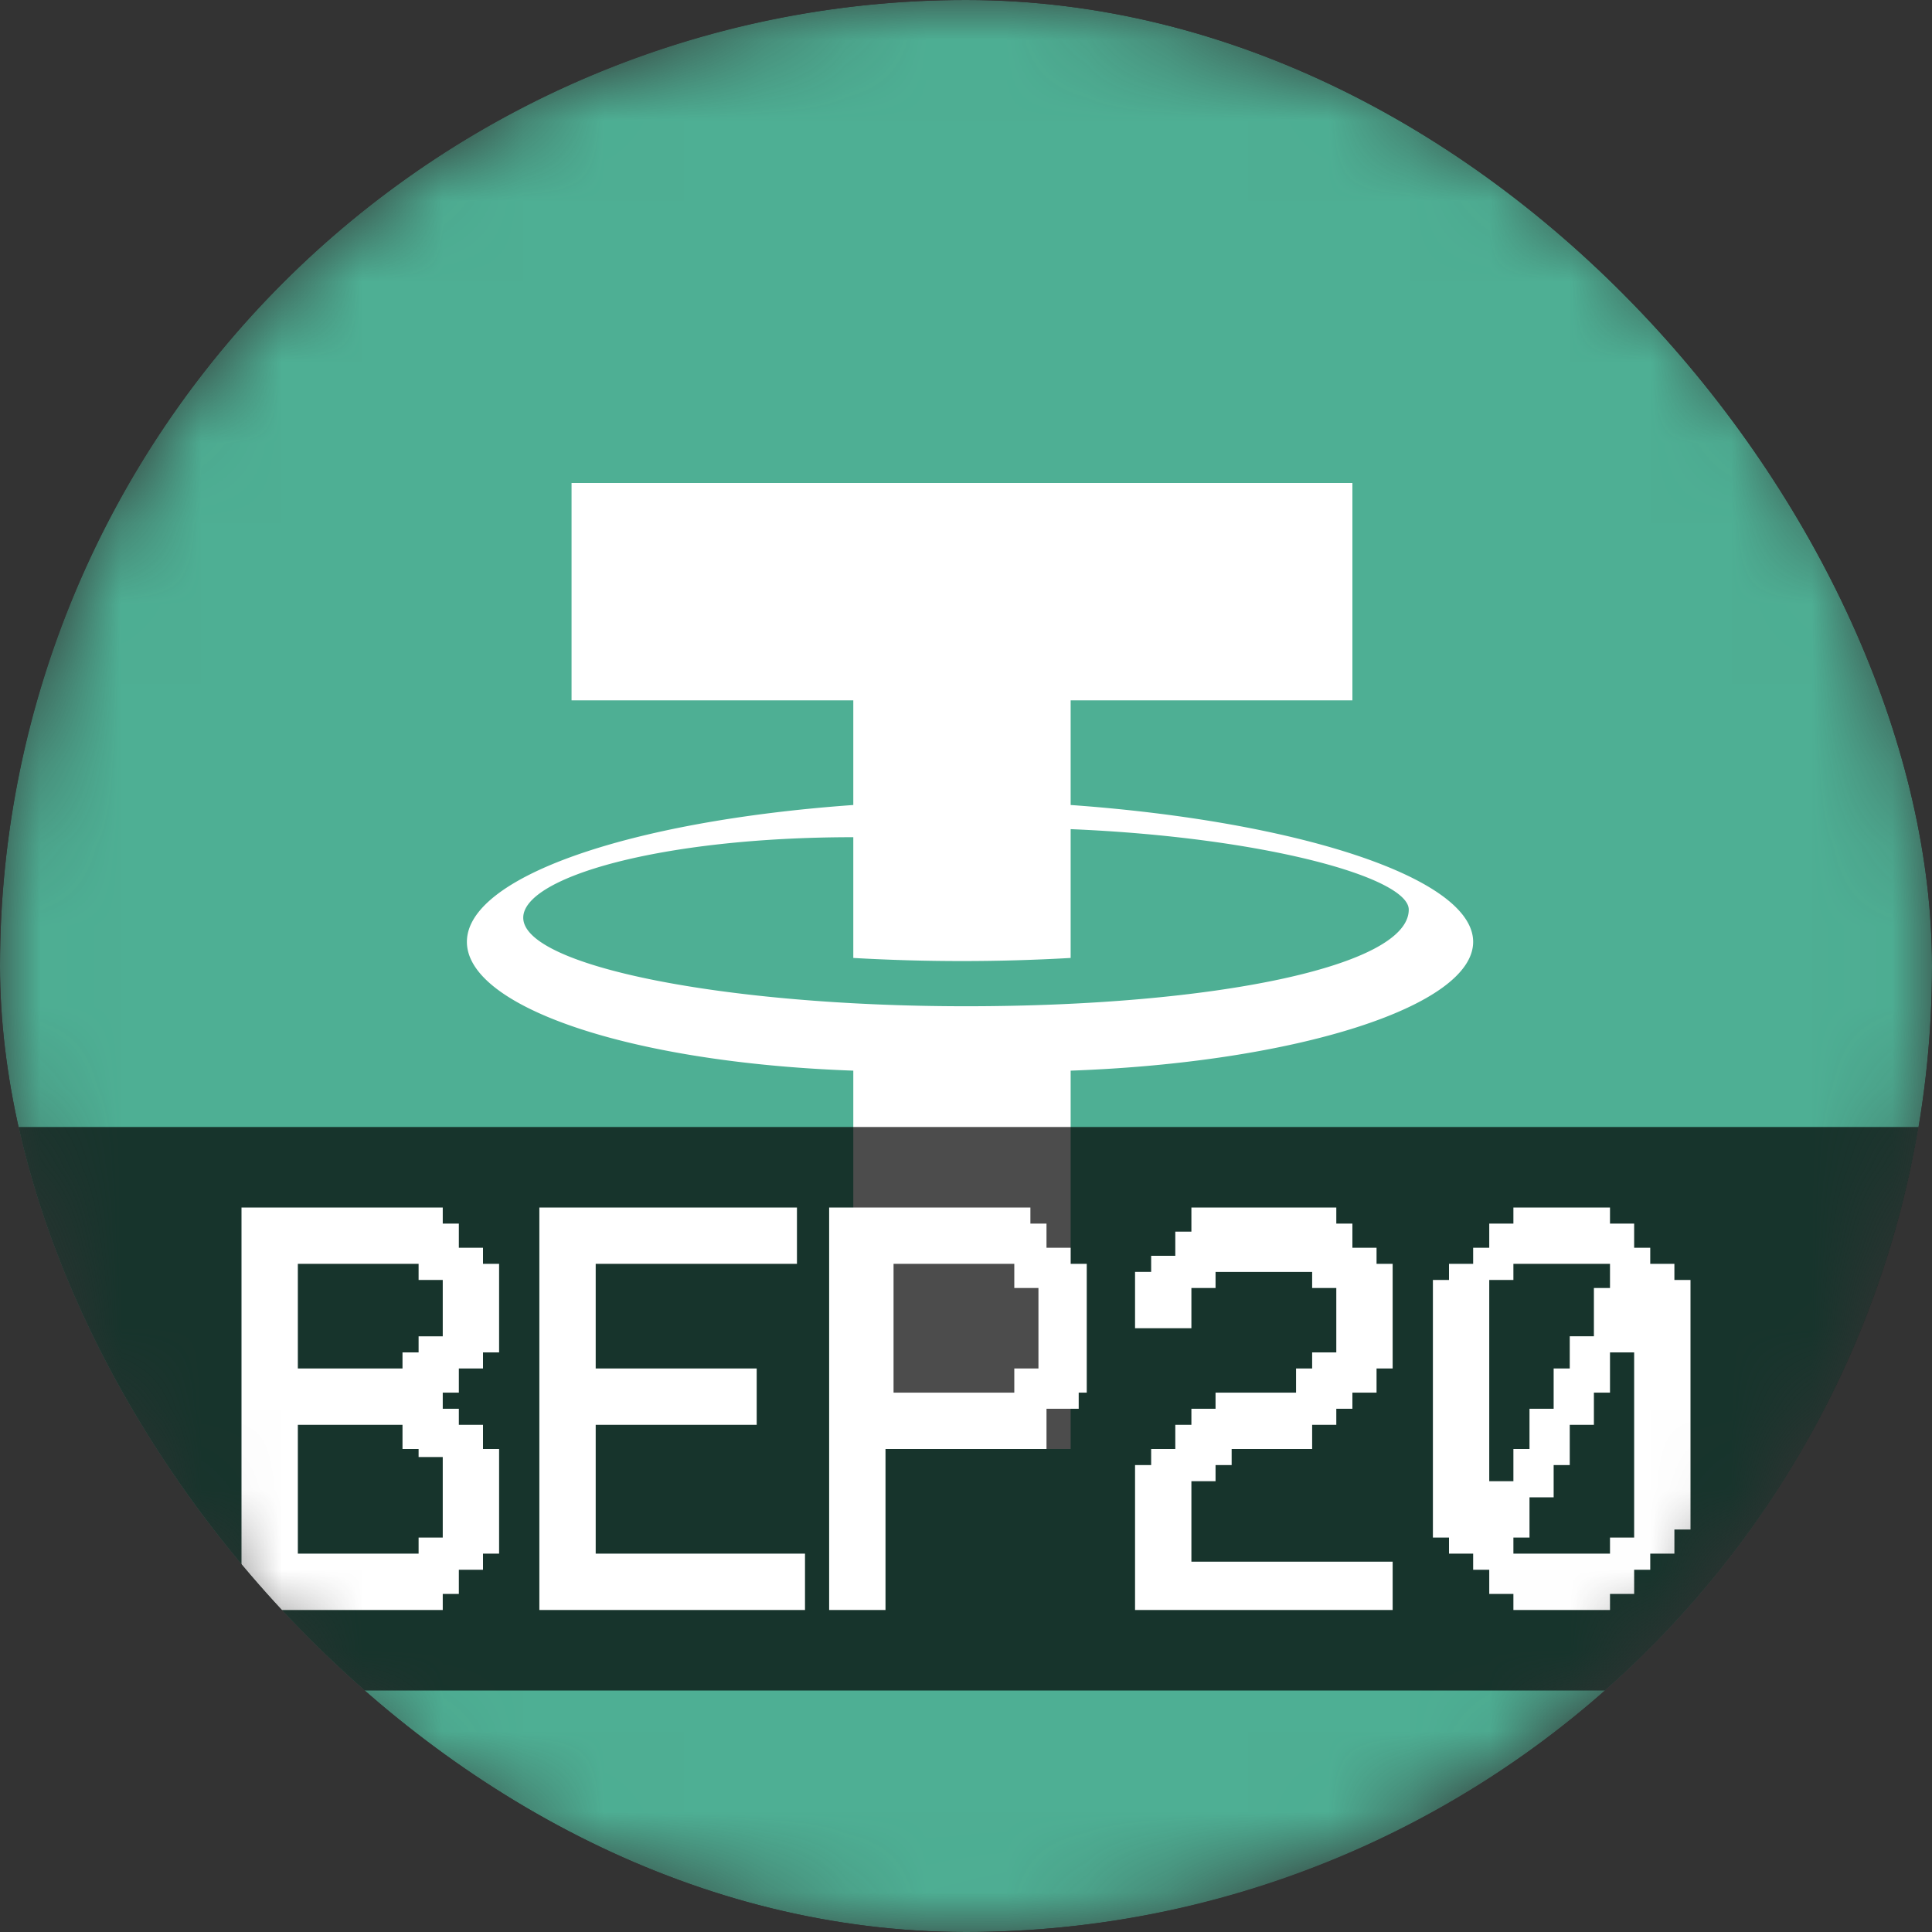 <svg xmlns="http://www.w3.org/2000/svg" width="24" height="24" fill="none"><rect width="100%" height="100%" fill="#333333" stroke="none"/><g clip-path="url(#a)"><mask id="b" width="24" height="24" x="0" y="0" maskUnits="userSpaceOnUse" style="mask-type:alpha"><path fill="#4EAF94" d="M12 0a12 12 0 1 0 0 24 12 12 0 0 0 0-24Z"/></mask><g mask="url(#b)"><path fill="#4EAF94" d="M12 0a12 12 0 1 0 0 24 12 12 0 0 0 0-24Z"/><path fill="#fff" fill-rule="evenodd" d="M13.3 18v-4.7c2.8-.1 5-.8 5-1.6s-2.2-1.5-5-1.7V8.7h3.5V6H7.1v2.7h3.5V10c-2.8.2-4.8.9-4.8 1.7 0 .8 2 1.5 4.8 1.6V18h2.7Zm0-6.1v-1.6c2.4.1 4.2.6 4.2 1 0 .7-2.4 1.2-5.5 1.2-3 0-5.5-.5-5.5-1.1 0-.5 1.7-1 4.1-1v1.5a23.6 23.6 0 0 0 2.7 0Z" clip-rule="evenodd"/><path fill="#000" d="M-3 14h29v7H-3z" opacity=".7"/><path fill="#fff" d="M6.2 19.3H6v.2h-.3v.3h-.2v.2H3v-5h2.5v.2h.2v.3H6v.2h.2v1.1H6v.2h-.3v.3h-.2v.2h.2v.2H6v.3h.2v1.3Zm-.7-2.7v-.7h-.3v-.2H3.7V17H5v-.2h.2v-.2h.3Zm0 2.5v-1h-.3V18H5v-.3H3.7v1.6h1.5v-.2h.3ZM9.9 20H6.7v-5h3.2v.7H7.4V17h2v.7h-2v1.6H10v.7ZM13.6 17.3h-.2v.2H13v.2H13v.3H11v2h-.7v-5h2.5v.2h.2v.3h.3v.2h.2v1.6Zm-.7-.3v-1h-.3v-.3h-1.5v1.6h1.5V17h.3ZM17.3 20h-3.2v-1.8h.2V18h.3v-.3h.2v-.2h.3v-.2h1V17h.2v-.2h.3V16h-.3v-.2h-1.2v.2h-.3v.5h-.7v-.7h.2v-.2h.3v-.3h.2V15h1.8v.2h.2v.3h.3v.2h.2V17h-.2v.3h-.3v.2h-.2v.2h-.3v.3h-1v.2h-.2v.2h-.3v1h2.5v.6ZM21 19h-.2v.3h-.3v.2h-.2v.3H20v.2h-1.2v-.2h-.3v-.3h-.2v-.2H18v-.2h-.2v-3.2h.2v-.2h.3v-.2h.2v-.3h.3V15H20v.2h.3v.3h.2v.2h.3v.2h.2v3.2Zm-1-2.9v-.4h-1.2v.2h-.3v2.5h.3V18h.2v-.5h.3V17h.2v-.4h.3V16h.2Zm.3 3v-2.3H20v.5h-.2v.4h-.3v.5h-.2v.4H19v.5h-.2v.2H20v-.2h.3Z"/></g></g><defs><clipPath id="a"><rect width="24" height="24" fill="#fff" rx="12"/></clipPath></defs></svg>